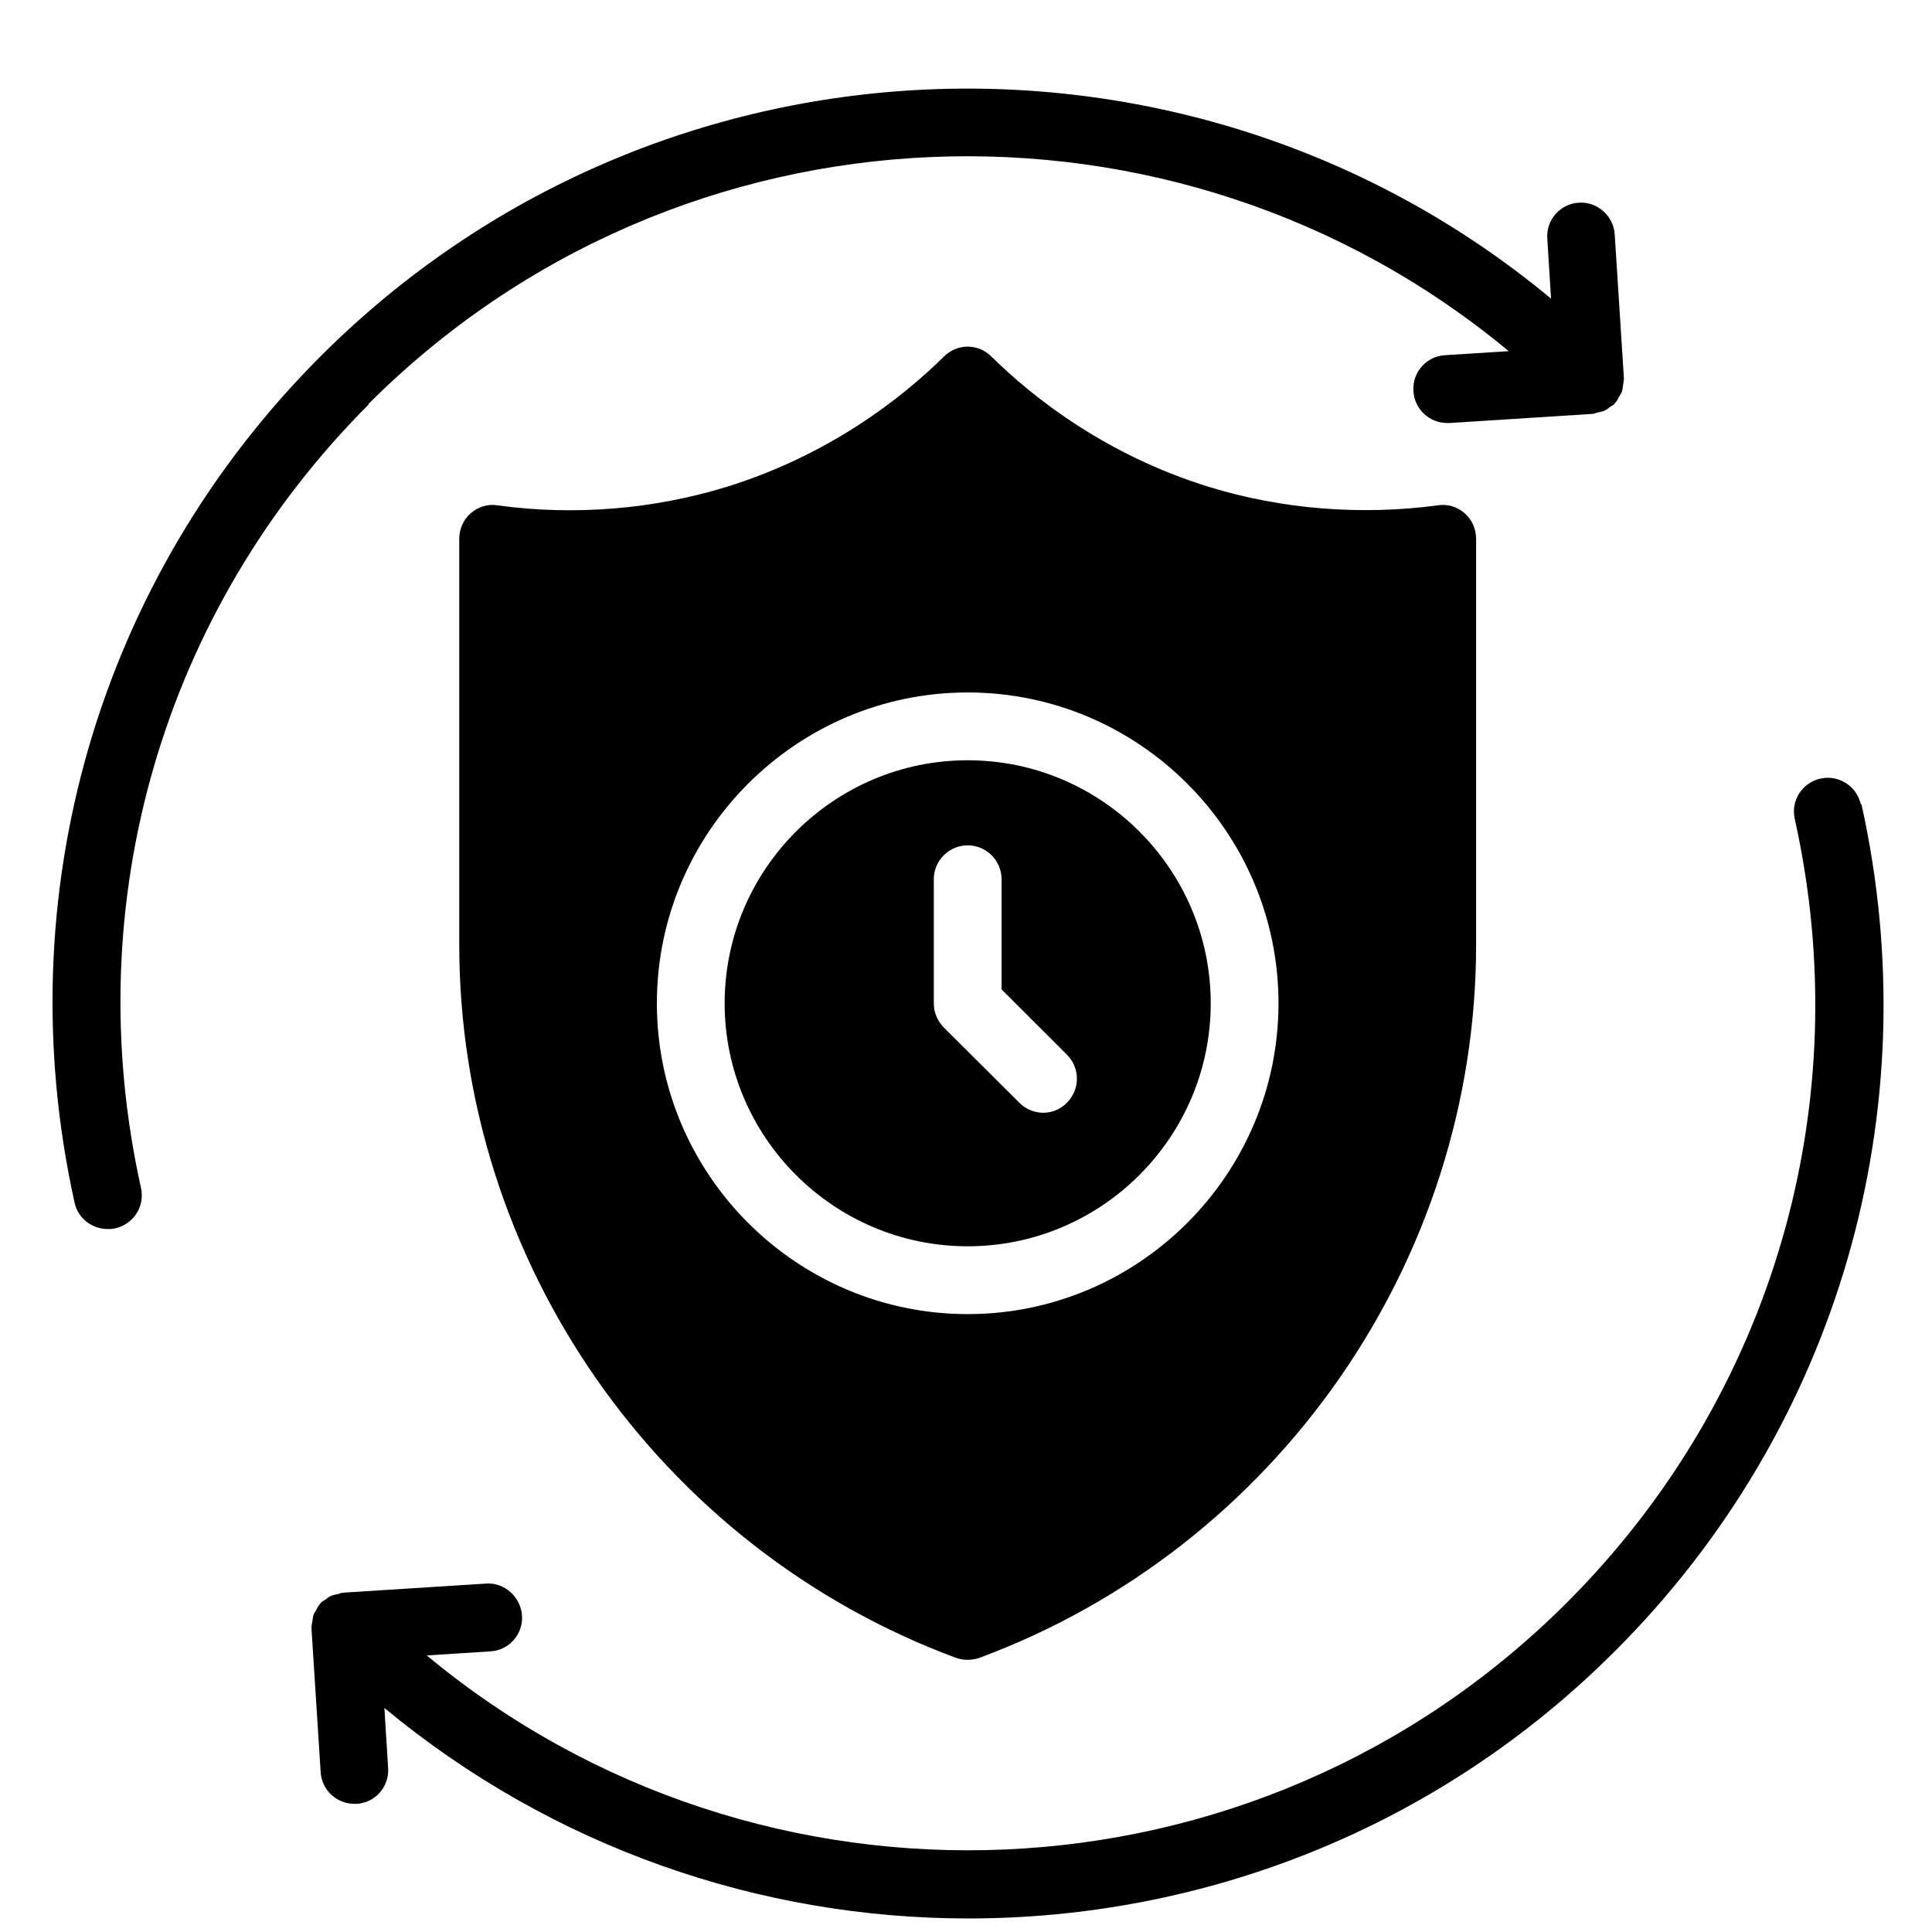 <svg xmlns="http://www.w3.org/2000/svg" xmlns:xlink="http://www.w3.org/1999/xlink" width="200" zoomAndPan="magnify" viewBox="0 0 150 150" height="200" preserveAspectRatio="xMidYMid meet" version="1.2"><defs/><g id="808146d356"><path style=" stroke:none;fill-rule:nonzero;fill:#000000;fill-opacity:1;" d="M 93.816 37.789 C 85.867 35.316 80.262 30.922 76.973 27.684 C 75.949 26.656 74.316 26.656 73.289 27.684 C 70 30.922 64.395 35.316 56.449 37.789 C 50.738 39.551 44.578 40.051 38.656 39.238 C 37.867 39.105 37.133 39.344 36.551 39.844 C 35.973 40.344 35.656 41.078 35.656 41.844 L 35.656 73.344 C 35.656 97.922 51.156 120.156 74.211 128.711 C 74.5 128.816 74.816 128.867 75.133 128.867 C 75.449 128.867 75.762 128.816 76.051 128.711 C 99.105 120.156 114.605 97.922 114.605 73.344 L 114.605 41.844 C 114.605 41.078 114.289 40.344 113.711 39.844 C 113.133 39.344 112.395 39.105 111.605 39.238 C 105.684 40.027 99.527 39.551 93.816 37.789 Z M 51 77.895 C 51 64.605 61.844 53.762 75.133 53.762 C 88.422 53.762 99.262 64.605 99.262 77.895 C 99.262 91.184 88.422 102.027 75.133 102.027 C 61.844 102.027 51 91.184 51 77.895 Z M 51 77.895 "/><path style=" stroke:none;fill-rule:nonzero;fill:#000000;fill-opacity:1;" d="M 94 77.895 C 94 67.5 85.527 59.027 75.133 59.027 C 64.738 59.027 56.262 67.5 56.262 77.895 C 56.262 88.289 64.738 96.762 75.133 96.762 C 85.527 96.762 94 88.289 94 77.895 Z M 72.5 77.895 L 72.5 68.262 C 72.5 66.816 73.684 65.633 75.133 65.633 C 76.578 65.633 77.762 66.816 77.762 68.262 L 77.762 76.816 L 82.844 81.895 C 83.867 82.922 83.867 84.578 82.844 85.605 C 82.344 86.133 81.656 86.395 81 86.395 C 80.344 86.395 79.633 86.133 79.133 85.605 L 73.262 79.762 C 72.789 79.262 72.5 78.605 72.5 77.895 Z M 72.5 77.895 "/><path style=" stroke:none;fill-rule:nonzero;fill:#000000;fill-opacity:1;" d="M 28.605 31.367 C 52.816 7.156 91.316 5.816 117.133 27.262 L 112.184 27.578 C 110.738 27.656 109.633 28.922 109.738 30.367 C 109.816 31.762 110.973 32.844 112.367 32.844 C 112.422 32.844 112.473 32.844 112.527 32.844 L 123.656 32.133 C 123.789 32.133 123.895 32.051 124.027 32.027 C 124.211 32 124.395 31.949 124.551 31.895 C 124.738 31.816 124.867 31.684 125.027 31.578 C 125.133 31.5 125.238 31.473 125.344 31.367 C 125.344 31.367 125.344 31.316 125.395 31.289 C 125.527 31.133 125.633 30.973 125.711 30.789 C 125.789 30.656 125.867 30.551 125.922 30.422 C 125.973 30.289 125.973 30.133 126 29.973 C 126.027 29.789 126.078 29.605 126.078 29.422 C 126.078 29.395 126.078 29.367 126.078 29.344 L 125.367 18.211 C 125.289 16.762 124 15.633 122.578 15.738 C 121.133 15.816 120.027 17.078 120.133 18.527 L 120.422 23.184 C 92.578 0.051 51.027 1.527 24.895 27.656 C 7.633 44.922 0.5 69.5 5.789 93.367 C 6.051 94.605 7.156 95.422 8.367 95.422 C 8.551 95.422 8.762 95.422 8.949 95.367 C 10.367 95.051 11.262 93.656 10.949 92.238 C 6.027 70.133 12.633 47.395 28.633 31.395 Z M 28.605 31.367 "/><path style=" stroke:none;fill-rule:nonzero;fill:#000000;fill-opacity:1;" d="M 144.473 62.449 C 144.156 61.027 142.738 60.133 141.344 60.449 C 139.922 60.762 139.027 62.156 139.344 63.578 C 144.262 85.684 137.656 108.422 121.656 124.422 C 97.449 148.633 58.949 149.973 33.133 128.527 L 38.078 128.211 C 39.527 128.133 40.633 126.867 40.527 125.422 C 40.422 123.973 39.156 122.844 37.738 122.949 L 26.605 123.656 C 26.473 123.656 26.367 123.738 26.238 123.762 C 26.051 123.789 25.867 123.844 25.711 123.895 C 25.527 123.973 25.395 124.105 25.238 124.211 C 25.133 124.289 25.027 124.316 24.922 124.422 C 24.922 124.422 24.922 124.473 24.867 124.5 C 24.738 124.656 24.633 124.816 24.551 125 C 24.473 125.133 24.395 125.238 24.344 125.367 C 24.289 125.5 24.289 125.656 24.262 125.816 C 24.238 126 24.184 126.184 24.184 126.367 C 24.184 126.395 24.184 126.422 24.184 126.449 L 24.895 137.578 C 24.973 138.973 26.133 140.051 27.527 140.051 C 27.578 140.051 27.633 140.051 27.684 140.051 C 29.133 139.973 30.238 138.711 30.133 137.262 L 29.844 132.605 C 42.949 143.473 59.051 148.949 75.184 148.949 C 93.367 148.949 111.578 142.027 125.422 128.156 C 142.684 110.895 149.816 86.316 144.527 62.449 Z M 144.473 62.449 "/><g style="fill:#000000;fill-opacity:1;"><g transform="translate(67.546, 109.044)"><path style="stroke:none" d="M 1.859 -0.641 L 2.031 -0.141 C 1.957 -0.078 1.863 -0.031 1.75 0 C 1.645 0.031 1.52 0.047 1.375 0.047 C 1.082 0.047 0.859 -0.031 0.703 -0.188 C 0.555 -0.344 0.484 -0.57 0.484 -0.875 L 0.484 -2.156 L 0.078 -2.156 L 0.078 -2.703 L 0.484 -2.703 L 0.484 -3.219 L 1.172 -3.328 L 1.172 -2.703 L 1.938 -2.703 L 1.938 -2.156 L 1.172 -2.156 L 1.172 -0.922 C 1.172 -0.797 1.195 -0.703 1.25 -0.641 C 1.301 -0.578 1.379 -0.547 1.484 -0.547 C 1.609 -0.547 1.719 -0.578 1.812 -0.641 Z M 1.859 -0.641 "/></g></g></g></svg>